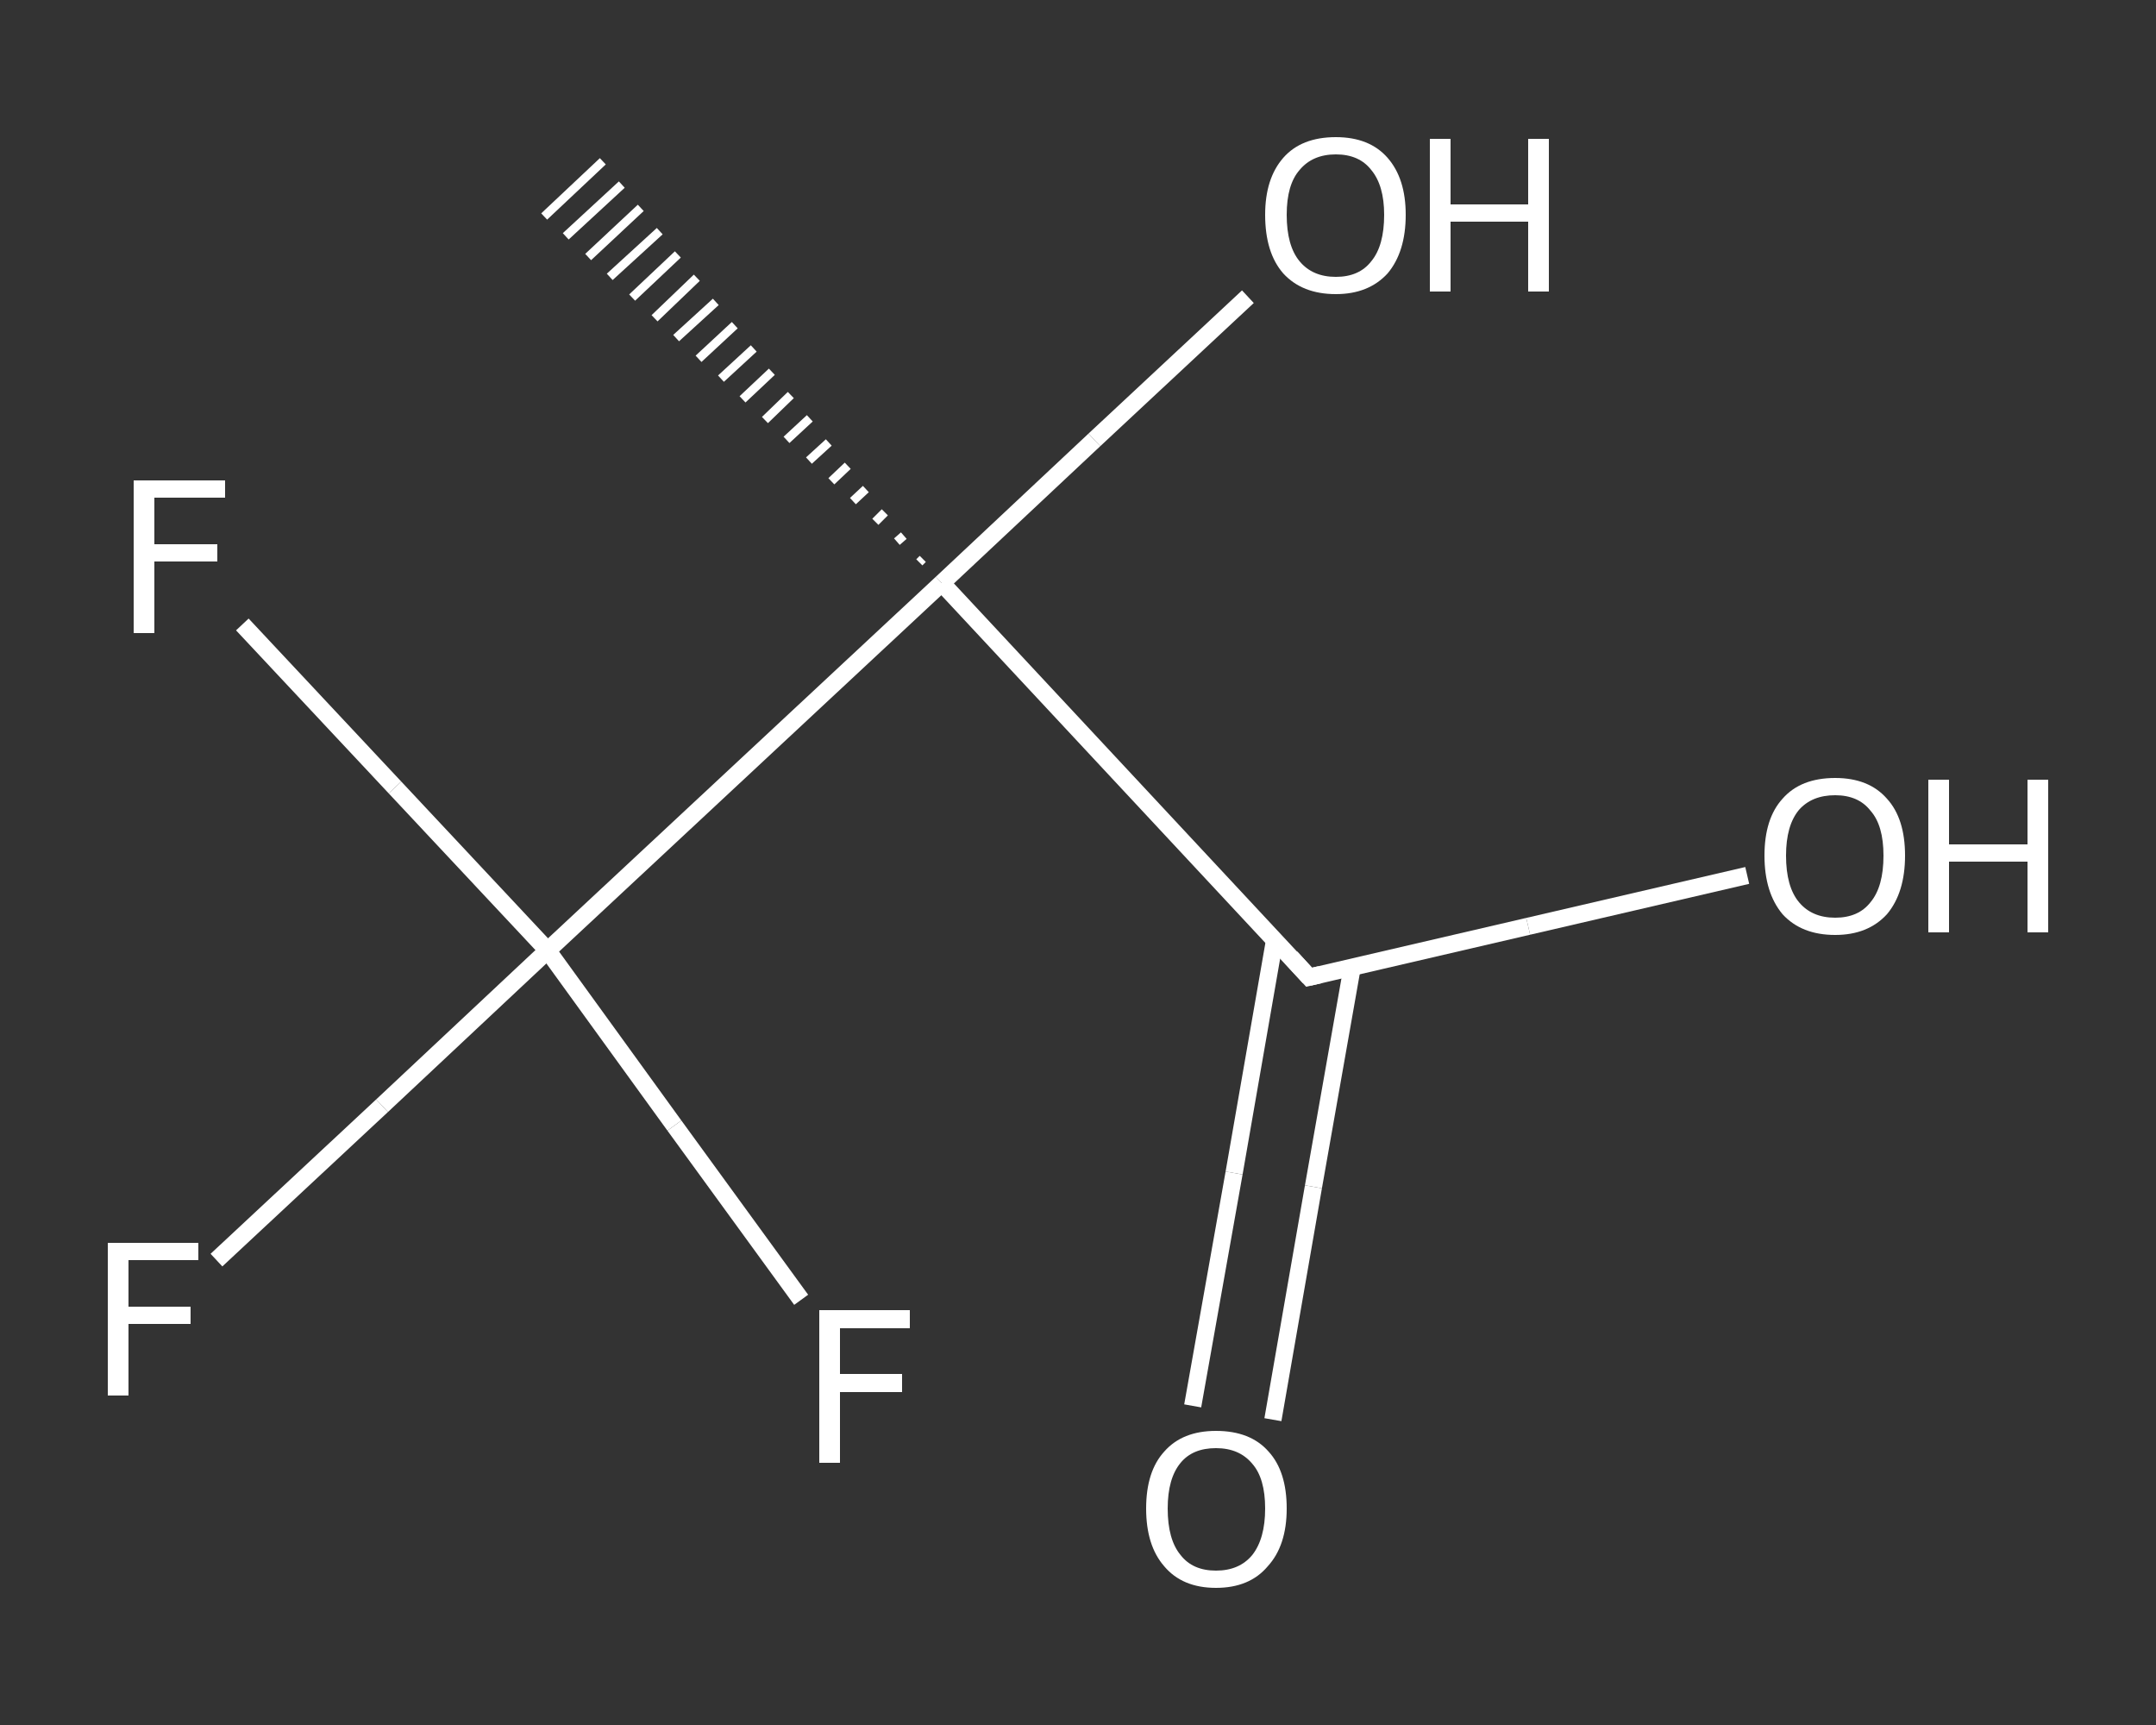 <?xml version='1.0' encoding='iso-8859-1'?>
<svg version='1.1' baseProfile='full'
              xmlns='http://www.w3.org/2000/svg'
                      xmlns:rdkit='http://www.rdkit.org/xml'
                      xmlns:xlink='http://www.w3.org/1999/xlink'
                  xml:space='preserve'
width='250px' height='200px' viewBox='0 0 250 200'>
<rect x="0" y="0" width="250" height="200" fill="#333333" stroke="none"/>
<!-- END OF HEADER -->
<rect style='opacity:1.0;fill:transparent;stroke:none' width='250.0' height='200.0' x='0.0' y='0.0'> </rect>
<path class='bond-0 atom-1 atom-0' d='M 106.6,65.2 L 107.0,64.8' style='fill:none;fill-rule:evenodd;stroke:#FFFFFF;stroke-width:1.0px;stroke-linecap:butt;stroke-linejoin:miter;stroke-opacity:1' />
<path class='bond-0 atom-1 atom-0' d='M 104.0,62.8 L 104.8,62.1' style='fill:none;fill-rule:evenodd;stroke:#FFFFFF;stroke-width:1.0px;stroke-linecap:butt;stroke-linejoin:miter;stroke-opacity:1' />
<path class='bond-0 atom-1 atom-0' d='M 101.5,60.5 L 102.6,59.4' style='fill:none;fill-rule:evenodd;stroke:#FFFFFF;stroke-width:1.0px;stroke-linecap:butt;stroke-linejoin:miter;stroke-opacity:1' />
<path class='bond-0 atom-1 atom-0' d='M 98.9,58.1 L 100.4,56.7' style='fill:none;fill-rule:evenodd;stroke:#FFFFFF;stroke-width:1.0px;stroke-linecap:butt;stroke-linejoin:miter;stroke-opacity:1' />
<path class='bond-0 atom-1 atom-0' d='M 96.4,55.8 L 98.3,54.0' style='fill:none;fill-rule:evenodd;stroke:#FFFFFF;stroke-width:1.0px;stroke-linecap:butt;stroke-linejoin:miter;stroke-opacity:1' />
<path class='bond-0 atom-1 atom-0' d='M 93.8,53.4 L 96.1,51.3' style='fill:none;fill-rule:evenodd;stroke:#FFFFFF;stroke-width:1.0px;stroke-linecap:butt;stroke-linejoin:miter;stroke-opacity:1' />
<path class='bond-0 atom-1 atom-0' d='M 91.2,51.0 L 93.9,48.5' style='fill:none;fill-rule:evenodd;stroke:#FFFFFF;stroke-width:1.0px;stroke-linecap:butt;stroke-linejoin:miter;stroke-opacity:1' />
<path class='bond-0 atom-1 atom-0' d='M 88.7,48.7 L 91.7,45.8' style='fill:none;fill-rule:evenodd;stroke:#FFFFFF;stroke-width:1.0px;stroke-linecap:butt;stroke-linejoin:miter;stroke-opacity:1' />
<path class='bond-0 atom-1 atom-0' d='M 86.1,46.3 L 89.5,43.1' style='fill:none;fill-rule:evenodd;stroke:#FFFFFF;stroke-width:1.0px;stroke-linecap:butt;stroke-linejoin:miter;stroke-opacity:1' />
<path class='bond-0 atom-1 atom-0' d='M 83.6,43.9 L 87.4,40.4' style='fill:none;fill-rule:evenodd;stroke:#FFFFFF;stroke-width:1.0px;stroke-linecap:butt;stroke-linejoin:miter;stroke-opacity:1' />
<path class='bond-0 atom-1 atom-0' d='M 81.0,41.6 L 85.2,37.7' style='fill:none;fill-rule:evenodd;stroke:#FFFFFF;stroke-width:1.0px;stroke-linecap:butt;stroke-linejoin:miter;stroke-opacity:1' />
<path class='bond-0 atom-1 atom-0' d='M 78.4,39.2 L 83.0,35.0' style='fill:none;fill-rule:evenodd;stroke:#FFFFFF;stroke-width:1.0px;stroke-linecap:butt;stroke-linejoin:miter;stroke-opacity:1' />
<path class='bond-0 atom-1 atom-0' d='M 75.9,36.9 L 80.8,32.2' style='fill:none;fill-rule:evenodd;stroke:#FFFFFF;stroke-width:1.0px;stroke-linecap:butt;stroke-linejoin:miter;stroke-opacity:1' />
<path class='bond-0 atom-1 atom-0' d='M 73.3,34.5 L 78.6,29.5' style='fill:none;fill-rule:evenodd;stroke:#FFFFFF;stroke-width:1.0px;stroke-linecap:butt;stroke-linejoin:miter;stroke-opacity:1' />
<path class='bond-0 atom-1 atom-0' d='M 70.7,32.1 L 76.5,26.8' style='fill:none;fill-rule:evenodd;stroke:#FFFFFF;stroke-width:1.0px;stroke-linecap:butt;stroke-linejoin:miter;stroke-opacity:1' />
<path class='bond-0 atom-1 atom-0' d='M 68.2,29.8 L 74.3,24.1' style='fill:none;fill-rule:evenodd;stroke:#FFFFFF;stroke-width:1.0px;stroke-linecap:butt;stroke-linejoin:miter;stroke-opacity:1' />
<path class='bond-0 atom-1 atom-0' d='M 65.6,27.4 L 72.1,21.4' style='fill:none;fill-rule:evenodd;stroke:#FFFFFF;stroke-width:1.0px;stroke-linecap:butt;stroke-linejoin:miter;stroke-opacity:1' />
<path class='bond-0 atom-1 atom-0' d='M 63.1,25.1 L 69.9,18.7' style='fill:none;fill-rule:evenodd;stroke:#FFFFFF;stroke-width:1.0px;stroke-linecap:butt;stroke-linejoin:miter;stroke-opacity:1' />
<path class='bond-1 atom-1 atom-2' d='M 109.2,67.6 L 126.9,51.0' style='fill:none;fill-rule:evenodd;stroke:#FFFFFF;stroke-width:2.0px;stroke-linecap:butt;stroke-linejoin:miter;stroke-opacity:1' />
<path class='bond-1 atom-1 atom-2' d='M 126.9,51.0 L 144.7,34.4' style='fill:none;fill-rule:evenodd;stroke:#FFFFFF;stroke-width:2.0px;stroke-linecap:butt;stroke-linejoin:miter;stroke-opacity:1' />
<path class='bond-2 atom-1 atom-3' d='M 109.2,67.6 L 151.8,113.3' style='fill:none;fill-rule:evenodd;stroke:#FFFFFF;stroke-width:2.0px;stroke-linecap:butt;stroke-linejoin:miter;stroke-opacity:1' />
<path class='bond-3 atom-3 atom-4' d='M 147.8,109.0 L 143.1,136.0' style='fill:none;fill-rule:evenodd;stroke:#FFFFFF;stroke-width:2.0px;stroke-linecap:butt;stroke-linejoin:miter;stroke-opacity:1' />
<path class='bond-3 atom-3 atom-4' d='M 143.1,136.0 L 138.3,163.0' style='fill:none;fill-rule:evenodd;stroke:#FFFFFF;stroke-width:2.0px;stroke-linecap:butt;stroke-linejoin:miter;stroke-opacity:1' />
<path class='bond-3 atom-3 atom-4' d='M 156.8,112.1 L 152.3,137.6' style='fill:none;fill-rule:evenodd;stroke:#FFFFFF;stroke-width:2.0px;stroke-linecap:butt;stroke-linejoin:miter;stroke-opacity:1' />
<path class='bond-3 atom-3 atom-4' d='M 152.3,137.6 L 147.6,164.6' style='fill:none;fill-rule:evenodd;stroke:#FFFFFF;stroke-width:2.0px;stroke-linecap:butt;stroke-linejoin:miter;stroke-opacity:1' />
<path class='bond-4 atom-3 atom-5' d='M 151.8,113.3 L 177.2,107.4' style='fill:none;fill-rule:evenodd;stroke:#FFFFFF;stroke-width:2.0px;stroke-linecap:butt;stroke-linejoin:miter;stroke-opacity:1' />
<path class='bond-4 atom-3 atom-5' d='M 177.2,107.4 L 202.6,101.5' style='fill:none;fill-rule:evenodd;stroke:#FFFFFF;stroke-width:2.0px;stroke-linecap:butt;stroke-linejoin:miter;stroke-opacity:1' />
<path class='bond-5 atom-1 atom-6' d='M 109.2,67.6 L 63.5,110.2' style='fill:none;fill-rule:evenodd;stroke:#FFFFFF;stroke-width:2.0px;stroke-linecap:butt;stroke-linejoin:miter;stroke-opacity:1' />
<path class='bond-6 atom-6 atom-7' d='M 63.5,110.2 L 44.3,128.2' style='fill:none;fill-rule:evenodd;stroke:#FFFFFF;stroke-width:2.0px;stroke-linecap:butt;stroke-linejoin:miter;stroke-opacity:1' />
<path class='bond-6 atom-6 atom-7' d='M 44.3,128.2 L 25.1,146.1' style='fill:none;fill-rule:evenodd;stroke:#FFFFFF;stroke-width:2.0px;stroke-linecap:butt;stroke-linejoin:miter;stroke-opacity:1' />
<path class='bond-7 atom-6 atom-8' d='M 63.5,110.2 L 45.8,91.3' style='fill:none;fill-rule:evenodd;stroke:#FFFFFF;stroke-width:2.0px;stroke-linecap:butt;stroke-linejoin:miter;stroke-opacity:1' />
<path class='bond-7 atom-6 atom-8' d='M 45.8,91.3 L 28.1,72.4' style='fill:none;fill-rule:evenodd;stroke:#FFFFFF;stroke-width:2.0px;stroke-linecap:butt;stroke-linejoin:miter;stroke-opacity:1' />
<path class='bond-8 atom-6 atom-9' d='M 63.5,110.2 L 78.2,130.5' style='fill:none;fill-rule:evenodd;stroke:#FFFFFF;stroke-width:2.0px;stroke-linecap:butt;stroke-linejoin:miter;stroke-opacity:1' />
<path class='bond-8 atom-6 atom-9' d='M 78.2,130.5 L 92.9,150.7' style='fill:none;fill-rule:evenodd;stroke:#FFFFFF;stroke-width:2.0px;stroke-linecap:butt;stroke-linejoin:miter;stroke-opacity:1' />
<path d='M 149.7,111.0 L 151.8,113.3 L 153.1,113.0' style='fill:none;stroke:#FFFFFF;stroke-width:2.0px;stroke-linecap:butt;stroke-linejoin:miter;stroke-opacity:1;' />
<path class='atom-2' d='M 146.7 24.9
Q 146.7 20.7, 148.8 18.3
Q 150.9 15.9, 154.9 15.9
Q 158.8 15.9, 160.9 18.3
Q 163.0 20.7, 163.0 24.9
Q 163.0 29.2, 160.9 31.7
Q 158.7 34.1, 154.9 34.1
Q 151.0 34.1, 148.8 31.7
Q 146.7 29.3, 146.7 24.9
M 154.9 32.1
Q 157.6 32.1, 159.0 30.3
Q 160.5 28.5, 160.5 24.9
Q 160.5 21.5, 159.0 19.7
Q 157.6 17.9, 154.9 17.9
Q 152.2 17.9, 150.7 19.7
Q 149.2 21.4, 149.2 24.9
Q 149.2 28.5, 150.7 30.3
Q 152.2 32.1, 154.9 32.1
' fill='#FFFFFF'/>
<path class='atom-2' d='M 165.8 16.1
L 168.2 16.1
L 168.2 23.7
L 177.2 23.7
L 177.2 16.1
L 179.6 16.1
L 179.6 33.8
L 177.2 33.8
L 177.2 25.7
L 168.2 25.7
L 168.2 33.8
L 165.8 33.8
L 165.8 16.1
' fill='#FFFFFF'/>
<path class='atom-4' d='M 132.9 174.9
Q 132.9 170.6, 135.0 168.3
Q 137.1 165.9, 141.0 165.9
Q 145.0 165.9, 147.1 168.3
Q 149.2 170.6, 149.2 174.9
Q 149.2 179.2, 147.0 181.6
Q 144.9 184.1, 141.0 184.1
Q 137.1 184.1, 135.0 181.6
Q 132.9 179.2, 132.9 174.9
M 141.0 182.1
Q 143.7 182.1, 145.2 180.3
Q 146.7 178.4, 146.7 174.9
Q 146.7 171.4, 145.2 169.7
Q 143.7 167.9, 141.0 167.9
Q 138.3 167.9, 136.9 169.6
Q 135.4 171.4, 135.4 174.9
Q 135.4 178.5, 136.9 180.3
Q 138.3 182.1, 141.0 182.1
' fill='#FFFFFF'/>
<path class='atom-5' d='M 204.6 99.2
Q 204.6 94.9, 206.7 92.6
Q 208.8 90.2, 212.8 90.2
Q 216.7 90.2, 218.8 92.6
Q 220.9 94.9, 220.9 99.2
Q 220.9 103.5, 218.8 106.0
Q 216.6 108.4, 212.8 108.4
Q 208.9 108.4, 206.7 106.0
Q 204.6 103.5, 204.6 99.2
M 212.8 106.4
Q 215.5 106.4, 216.9 104.6
Q 218.4 102.8, 218.4 99.2
Q 218.4 95.7, 216.9 94.0
Q 215.5 92.2, 212.8 92.2
Q 210.1 92.2, 208.6 93.9
Q 207.1 95.7, 207.1 99.2
Q 207.1 102.8, 208.6 104.6
Q 210.1 106.4, 212.8 106.4
' fill='#FFFFFF'/>
<path class='atom-5' d='M 223.6 90.4
L 226.0 90.4
L 226.0 97.9
L 235.1 97.9
L 235.1 90.4
L 237.5 90.4
L 237.5 108.1
L 235.1 108.1
L 235.1 99.9
L 226.0 99.9
L 226.0 108.1
L 223.6 108.1
L 223.6 90.4
' fill='#FFFFFF'/>
<path class='atom-7' d='M 12.5 144.1
L 23.0 144.1
L 23.0 146.1
L 14.9 146.1
L 14.9 151.5
L 22.1 151.5
L 22.1 153.5
L 14.9 153.5
L 14.9 161.8
L 12.5 161.8
L 12.5 144.1
' fill='#FFFFFF'/>
<path class='atom-8' d='M 15.5 55.7
L 26.1 55.7
L 26.1 57.7
L 17.9 57.7
L 17.9 63.1
L 25.2 63.1
L 25.2 65.1
L 17.9 65.1
L 17.9 73.4
L 15.5 73.4
L 15.5 55.7
' fill='#FFFFFF'/>
<path class='atom-9' d='M 95.0 151.9
L 105.5 151.9
L 105.5 154.0
L 97.4 154.0
L 97.4 159.3
L 104.6 159.3
L 104.6 161.4
L 97.4 161.4
L 97.4 169.6
L 95.0 169.6
L 95.0 151.9
' fill='#FFFFFF'/>
</svg>
